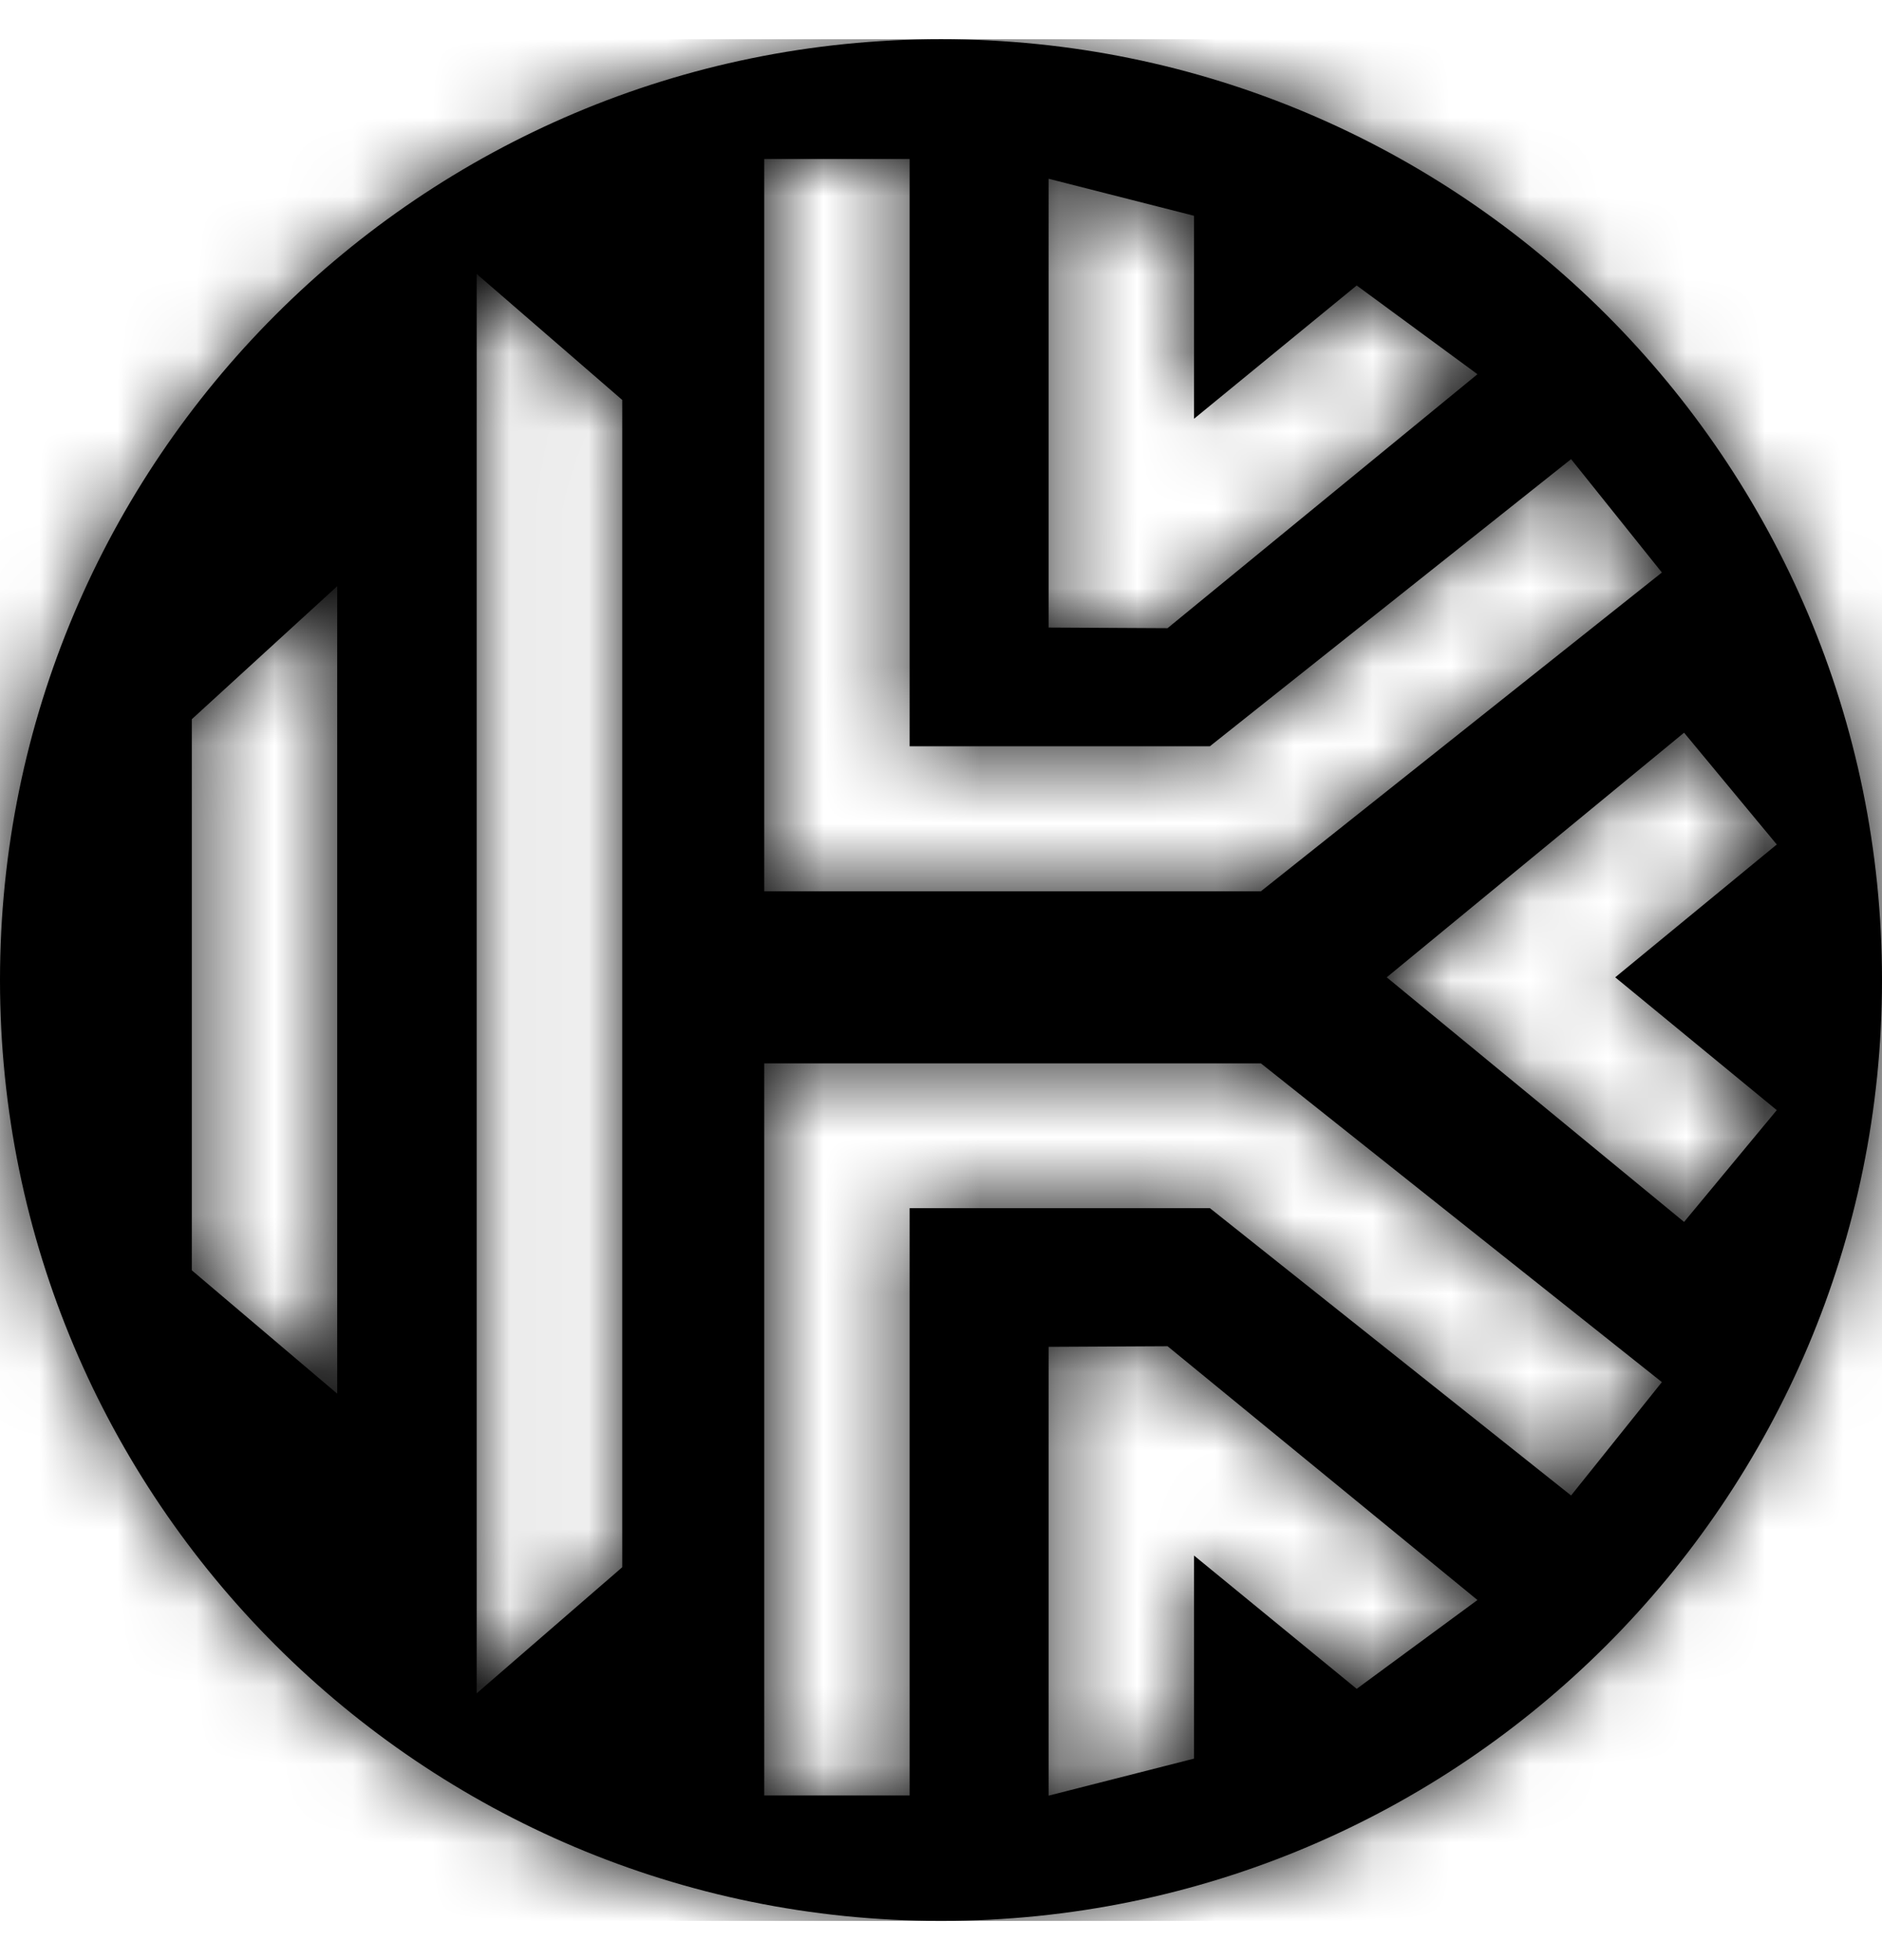 <svg width="24" height="25" viewBox="0 0 24 25" fill="none" xmlns="http://www.w3.org/2000/svg">
<path fill-rule="evenodd" clip-rule="evenodd" d="M12 24.5C18.627 24.5 24 19.127 24 12.5C24 5.873 18.627 0.5 12 0.5C5.373 0.5 0 5.873 0 12.5C0 19.127 5.373 24.5 12 24.5ZM15.227 2.752L13.373 2.28V8.004L14.889 8.012L18.841 4.773L17.301 3.641L15.227 5.341V2.752ZM9.746 2.028H11.6V9.518H15.429L20.035 5.856L21.193 7.302L16.079 11.368H9.746V2.028ZM2.446 16.202L4.3 17.775V7.477L2.446 9.173V16.202ZM7.935 19.989L6.079 21.597V3.494L7.935 5.101V19.989ZM15.227 19.84L17.301 21.54L18.841 20.407L14.889 17.17L13.373 17.178V22.902L15.227 22.43V19.84ZM20.035 19.074L15.429 15.409H11.6V22.9H9.746V13.562H16.079L21.193 17.628L20.035 19.074ZM17.684 12.465L21.476 15.585L22.658 14.159L20.598 12.465L22.658 10.771L21.476 9.345L17.684 12.465Z" fill="black"/>
<mask id="mask0_37_2604" style="mask-type:alpha" maskUnits="userSpaceOnUse" x="0" y="0" width="24" height="25">
<path fill-rule="evenodd" clip-rule="evenodd" d="M12 24.5C18.627 24.5 24 19.127 24 12.5C24 5.873 18.627 0.5 12 0.5C5.373 0.5 0 5.873 0 12.5C0 19.127 5.373 24.5 12 24.5ZM15.227 2.752L13.373 2.28V8.004L14.889 8.012L18.841 4.773L17.301 3.641L15.227 5.341V2.752ZM9.746 2.028H11.6V9.518H15.429L20.035 5.856L21.193 7.302L16.079 11.368H9.746V2.028ZM2.446 16.202L4.3 17.775V7.477L2.446 9.173V16.202ZM7.935 19.989L6.079 21.597V3.494L7.935 5.101V19.989ZM15.227 19.84L17.301 21.54L18.841 20.407L14.889 17.17L13.373 17.178V22.902L15.227 22.43V19.84ZM20.035 19.074L15.429 15.409H11.6V22.9H9.746V13.562H16.079L21.193 17.628L20.035 19.074ZM17.684 12.465L21.476 15.585L22.658 14.159L20.598 12.465L22.658 10.771L21.476 9.345L17.684 12.465Z" fill="white"/>
</mask>
<g mask="url(#mask0_37_2604)">
<rect y="0.5" width="24" height="24" fill="black"/>
</g>
</svg>
